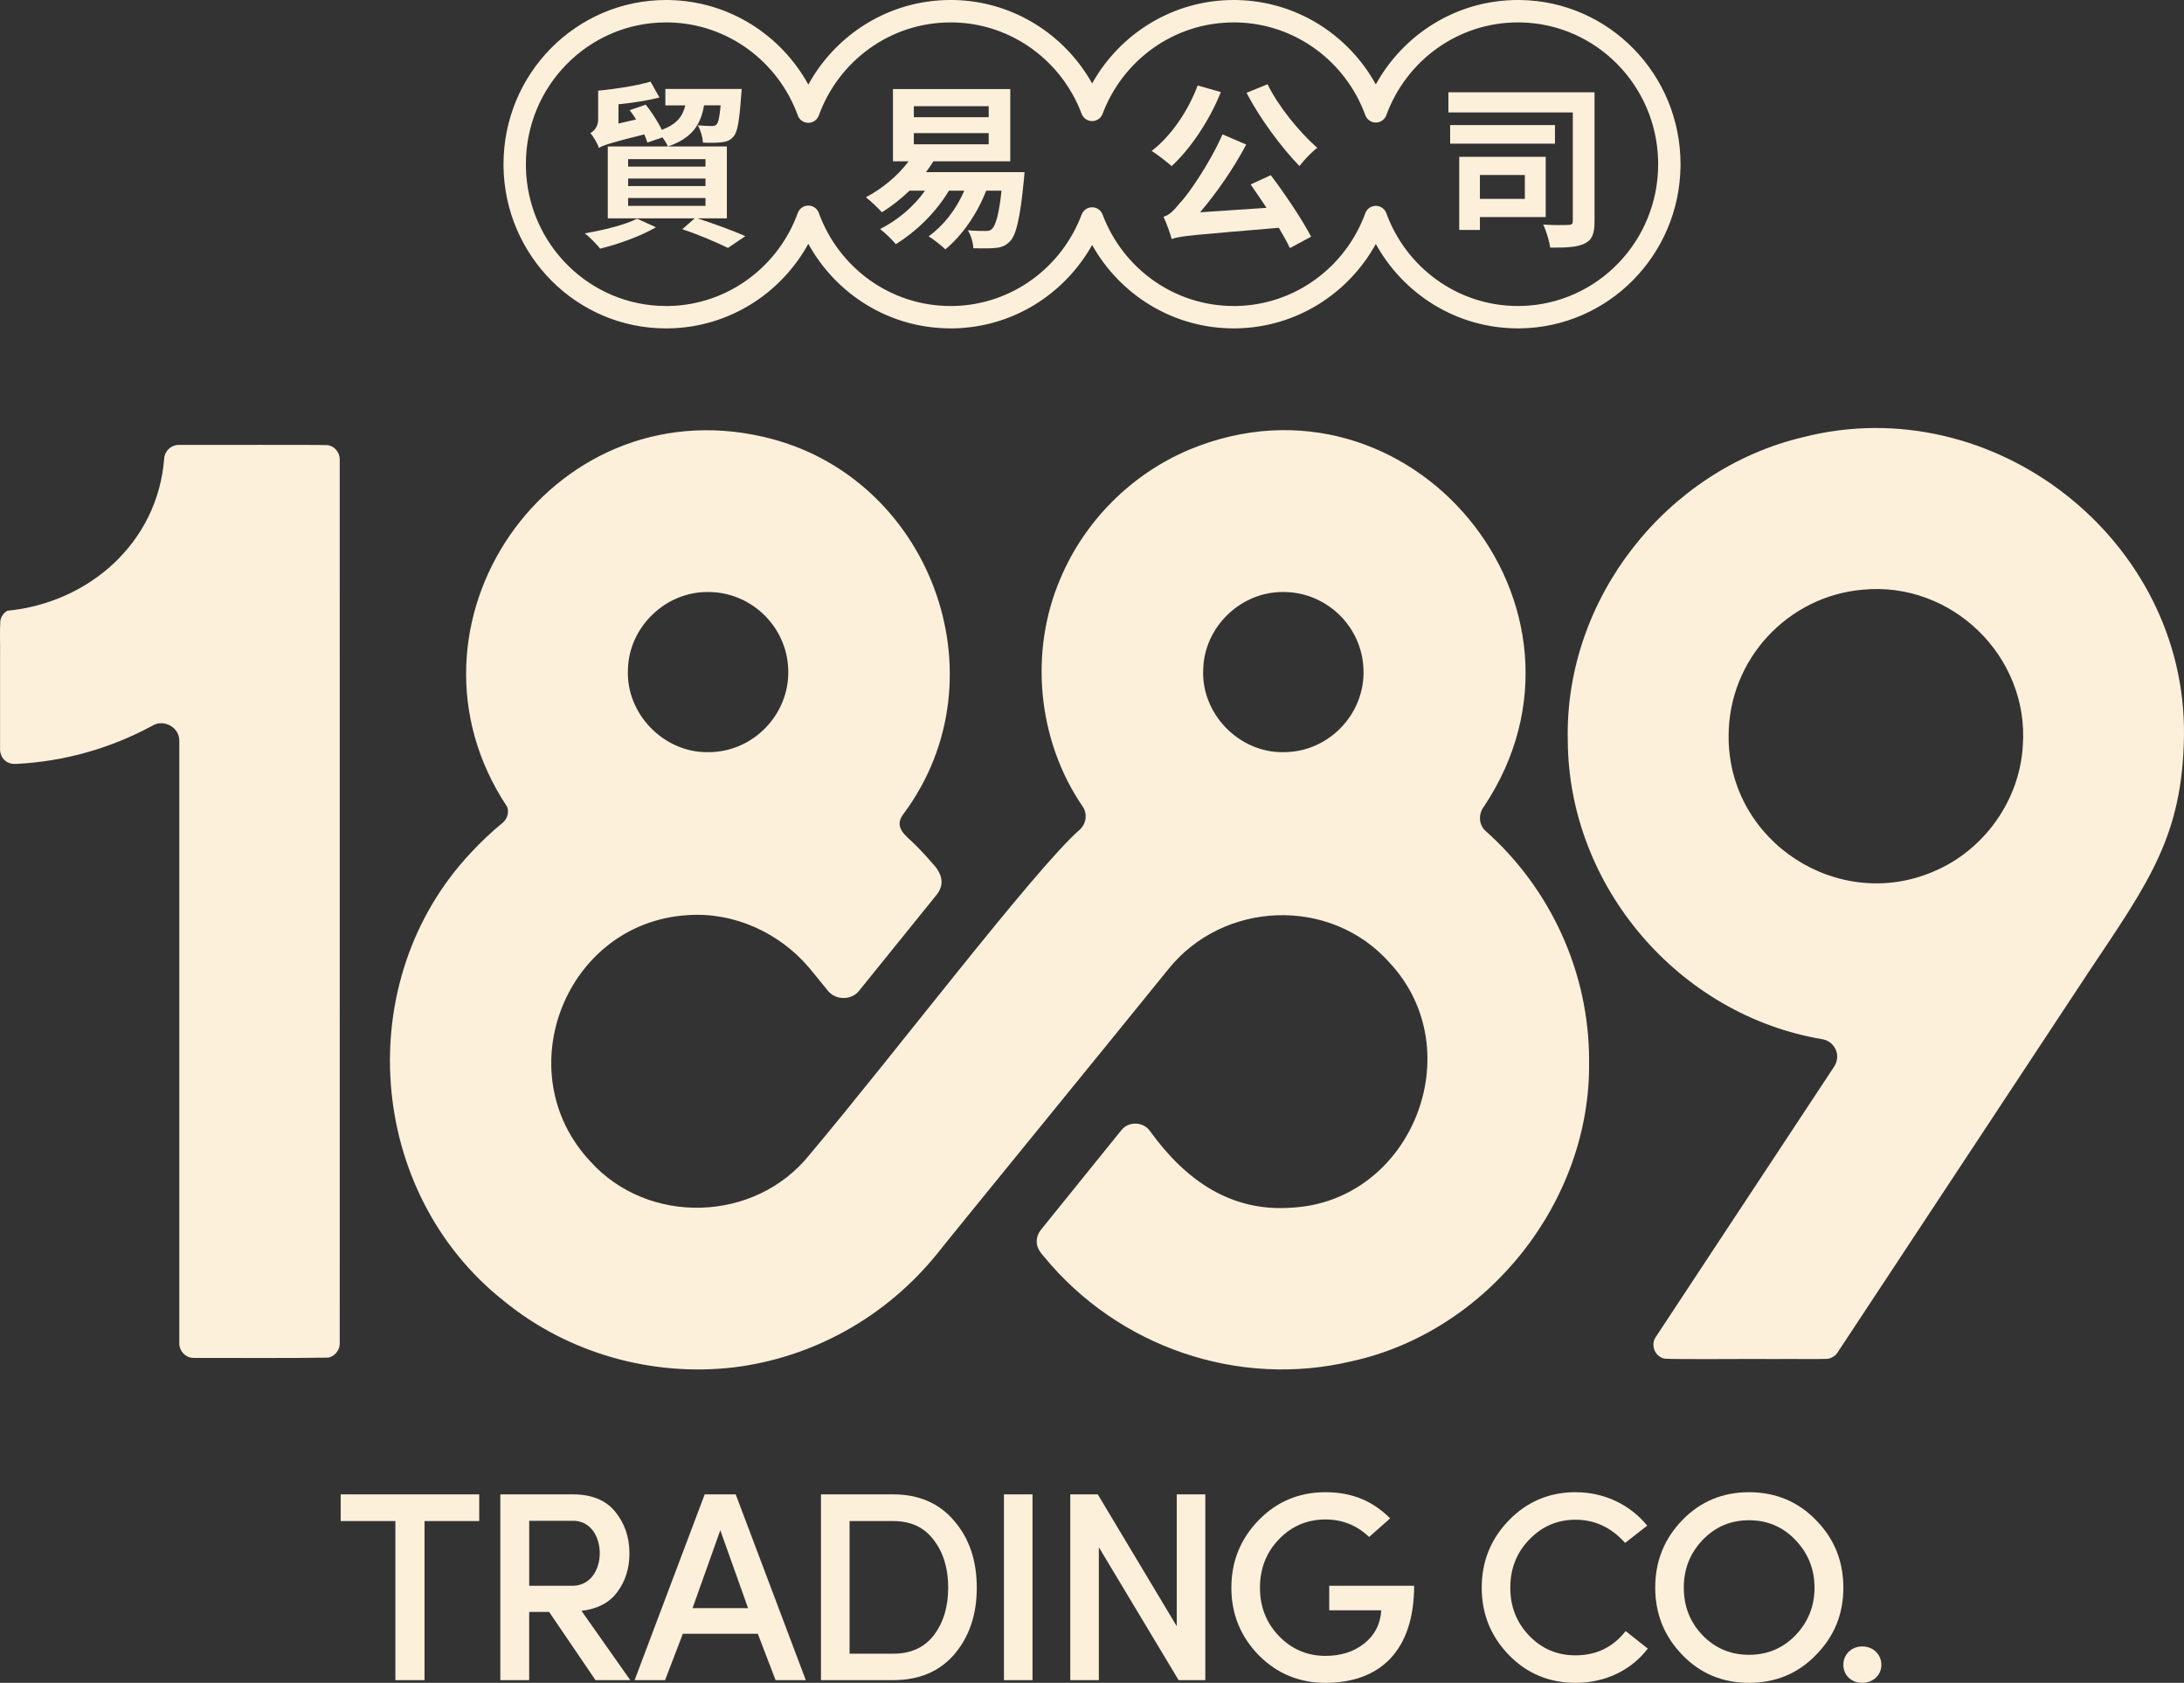 <svg viewBox="0 0 1071.98 825.77" xmlns="http://www.w3.org/2000/svg" id="b"><rect x="0" y="0" width="1071.98" height="825.77" fill="#333333" stroke="none"/><g id="c"><path style="fill:#fdf0db;" d="M779.98,520.7c.12-43.31-18.8-84.66-51.11-113.22-3.21-3.17-3.16-8.34-.45-11.78,64.87-97.56-36.32-219.99-144.7-175.05-28.36,11.96-51.37,34.99-63.26,63.31-15.44,35.91-11.2,79.38,10.82,111.59,2.69,3.71,1.89,8.93-1.57,11.81-22.12,19.52-91,110.16-132.44,159.37-26.82,33.34-79.15,34.6-107.42,3.28-41.15-43.74-12.3-117.23,47.67-120.95,22.69-1.62,45.12,8.62,59.78,25.98,2.38,2.92,6.48,7.9,8.51,10.42,3.81,5.6,12.43,5.73,16.31.16,6.4-7.97,28.03-34.68,37.77-46.76.56-.73,1.16-1.67,1.56-2.72,1.92-4.43-.43-9.11-3.66-12.34-2.94-3.45-6.01-6.76-9.21-9.91-4.32-4.1-10.02-8.08-5.17-14.42,50.44-67.61,12.6-166.85-69.04-185.18-104.69-23.94-184.57,92.64-125.46,181.59,1.19,3.04-.13,6.41-2.69,8.29-5.27,4.35-10.27,9.08-14.99,14.16-59.06,62.67-51.43,166.78,16.23,220.16,31.31,25.59,72.75,37.2,112.77,32.47,38.59-4.75,74.47-24.5,99.74-55.72,4.18-5.47,85.39-104.86,113.29-139.41,27.16-34.11,79.96-36,108.84-3.38,40.27,43.22,10.67,116.85-47.86,120.14-30.2,2.3-52.44-13.57-69.82-37.62-3.28-4.62-10.47-4.87-14-.4-1.43,1.77-37.94,46.96-39.59,49-1.11,1.38-1.91,3.36-1.96,5.19-.25,3,1.53,5.64,3.48,7.78,36.6,44.65,95.7,64.62,150.99,51.45,66.86-14.58,117.67-78.59,116.63-147.13v-.16ZM347.64,290.5c20.31,0,37.34,15.71,39.11,35.76,2.16,22.85-16.25,42.94-39.2,42.83-21.68.33-40.36-18.76-39.34-40.55.44-20.79,18.34-38.22,39.25-38.04h.19ZM630,290.5c20.31,0,37.34,15.71,39.11,35.76,2.16,22.85-16.25,42.94-39.2,42.83-21.68.33-40.36-18.76-39.34-40.55.44-20.79,18.34-38.22,39.25-38.04h.19Z"></path><path style="fill:#fdf0db;" d="M1071.97,361.05c1.21-96.06-93.32-170.33-186.86-146.55-67.16,15.87-117.29,79.38-115.59,148.99.39,71.52,54.6,134.74,125.09,146.48,3.49.6,6.34,3.44,6.97,6.84.47,2.12-.05,4.62-1.27,6.51-.34.52-6.34,9.61-15.07,22.83-25,37.9-71.36,108.04-72.72,110.2-2.4,3.99-.11,9.44,4.53,10.34,5.56.47,40.92.05,54.05.19,11.82-.11,18.43.17,25.8-.08,1.91-.2,3.81-1.38,4.93-2.96,1.33-1.96,86.18-130.58,123.48-187.06,29.52-44.13,45.92-66.64,46.66-115.56v-.17ZM848.46,361.14c0-37.45,28.9-68.56,65.81-71.78,43.72-4.21,81.71,32.74,78.6,76.47-1.48,26.8-18.95,51.34-43.63,61.74-46.96,20.38-100.93-14.5-100.78-66.24v-.19Z"></path><path style="fill:#fdf0db;" d="M87.26,218.32c-3.51.22-6.54,3.21-6.68,6.79-3.24,41.19-36.87,70.66-76.97,74.59-1.75,1.02-3.06,2.81-3.43,4.82-.37,5.44-.04,9.65-.15,19.04,0,17.82,0,42.78,0,44.26.03,2.01.92,4.18,2.51,5.43,1.43,1.25,3.45,1.74,5.36,1.6,24.16-1.19,46.85-7.87,66.99-18.8,5.62-3.31,13.2.86,13.12,7.49,0,57.91,0,287.52,0,295.79,0,3.53,2.96,6.83,6.58,6.97.21.02.34.03.42.03.22,0,.67,0,1.57,0,15.8-.02,46.93.18,64.41-.14,3.2-.38,5.76-3.76,5.76-6.7.07-2.04-.03-294.49,0-398.26,0-21.95,0-35.44,0-35.92-.04-3.33-2.57-6.45-5.95-6.88-5.47-.24-58.56-.07-73.45-.1h-.09Z"></path><path style="fill:#fdf0db;" d="M914.04,807.91c5.29,0,9.39,3.84,9.39,9s-4.1,8.86-9.39,8.86-9.26-3.7-9.26-8.86,4.1-9,9.26-9Z"></path><path style="fill:#fdf0db;" d="M835.72,755.65c-6.22,6.48-9.26,14.29-9.26,23.42s3.04,16.93,9.26,23.42c6.22,6.35,13.76,9.53,22.76,9.53s16.54-3.18,22.76-9.53c6.22-6.48,9.39-14.29,9.39-23.42s-3.18-16.93-9.39-23.42c-6.22-6.48-13.76-9.66-22.76-9.66s-16.54,3.18-22.76,9.66ZM812.44,779.07c0-13.1,4.5-24.08,13.36-33.21,8.86-9.13,19.84-13.63,32.68-13.63s23.95,4.5,32.81,13.63c9,9.13,13.49,20.11,13.49,33.21s-4.5,23.95-13.49,33.07c-8.87,9.13-19.85,13.63-32.81,13.63s-23.82-4.5-32.68-13.63c-8.87-9.13-13.36-20.11-13.36-33.07Z"></path><path style="fill:#fdf0db;" d="M797.93,800.37l10.85,8.6c-8.07,10.59-20.77,16.8-35.46,16.8-12.83,0-23.81-4.5-32.68-13.63-8.87-9.13-13.36-20.11-13.36-33.07s4.5-23.95,13.36-33.08c8.86-9.13,19.84-13.76,32.68-13.76,14.29,0,26.86,6.22,35.19,16.41l-10.85,8.47c-6.75-7.54-14.82-11.38-24.34-11.38-9,0-16.54,3.31-22.76,9.79-6.22,6.48-9.26,14.29-9.26,23.55s3.04,17.07,9.26,23.55c6.22,6.48,13.76,9.66,22.76,9.66,10.19,0,18.39-3.97,24.61-11.91Z"></path><path style="fill:#fdf0db;" d="M682.33,745.07l-10.32,9.13c-5.95-5.69-13.1-8.6-21.43-8.6-9,0-16.67,3.31-22.89,9.79-6.22,6.48-9.26,14.42-9.26,23.68s3.04,17.2,9.26,23.68c6.22,6.48,13.89,9.79,22.89,9.79,7.54,0,13.89-1.98,19.05-6.09,5.16-4.1,7.94-9.53,8.33-16.27h-25.53v-12.04h41.67c0,31.62-16.54,47.63-43.53,47.63-12.83,0-23.81-4.5-32.81-13.63-8.87-9.13-13.36-20.11-13.36-33.07s4.5-23.95,13.36-33.08c8.86-9.13,19.84-13.76,32.81-13.76s23.15,4.23,31.75,12.83Z"></path><path style="fill:#fdf0db;" d="M577.59,733.3h14.02v91.16h-13.1l-39.16-65.22v65.22h-14.02v-91.16h13.5l38.76,64.7v-64.7Z"></path><path style="fill:#fdf0db;" d="M506.79,824.45h-14.02v-91.16h14.02v91.16Z"></path><path style="fill:#fdf0db;" d="M438.42,746.39h-21.43v65.09h21.43c8.6,0,15.35-3.04,19.98-9.13,4.63-6.09,7.01-13.89,7.01-23.28s-2.38-17.33-7.14-23.42c-4.63-6.22-11.24-9.26-19.84-9.26ZM438.42,824.45h-35.46v-91.16h35.46c12.57,0,22.62,4.37,29.9,12.97,7.41,8.6,11.11,19.45,11.11,32.81s-3.7,24.08-10.98,32.68c-7.28,8.47-17.33,12.7-30.03,12.7Z"></path><path style="fill:#fdf0db;" d="M395.5,824.45h-14.82l-8.73-22.76h-36.78l-8.73,22.76h-14.95l34.4-91.16h15.22l34.4,91.16ZM367.18,789.13l-13.63-38.24-13.63,38.24h27.25Z"></path><path style="fill:#fdf0db;" d="M280.65,746.26h-20.9v31.88h20.38c19.05.93,18.79-32.68.53-31.88ZM285.41,790.45l23.95,34h-17.07l-22.76-33.47h-9.79v33.47h-14.16v-91.16h35.59c9.13,0,16.14,2.78,20.77,8.47,4.63,5.69,7.01,12.44,7.01,20.51,0,7.28-1.98,13.63-5.95,18.92-3.84,5.29-9.79,8.33-17.6,9.26Z"></path><path style="fill:#fdf0db;" d="M194.08,746.39h-26.86v-13.1h68v13.1h-26.86v78.06h-14.29v-78.06Z"></path><path style="fill:#fdf0db;" d="M813.86,78.77c-.93-37.05-30.48-66.83-67.03-67.76l-1.77-.02c-29.61,0-54.9,18.92-64.6,45.53-.79,2.17-2.85,3.61-5.16,3.61-2.16,0-4.11-1.27-5-3.21l-.16-.4c-9.54-26.2-34.2-44.94-63.21-45.52h-1.39c-29.36-.01-54.48,18.59-64.35,44.86-.81,2.14-2.85,3.56-5.14,3.56-2.15,0-4.08-1.25-4.97-3.17l-.17-.39c-9.72-25.86-34.21-44.29-62.98-44.86h-1.37c-29.65-.01-54.98,18.97-64.65,45.65-.79,2.17-2.85,3.62-5.16,3.62s-4.38-1.45-5.16-3.62c-9.51-26.26-34.2-45.06-63.26-45.65h-1.39c-37.96-.01-68.82,31.09-68.82,69.57l.02,1.8c.94,37.65,31.44,67.79,68.8,67.79h1.39c29.06-.6,53.75-19.4,63.26-45.66l.16-.4c.88-1.95,2.83-3.22,5-3.22,2.31,0,4.38,1.45,5.16,3.62,9.66,26.68,34.99,45.66,64.65,45.66h1.37c28.77-.58,53.26-19.02,62.98-44.88l.17-.39c.9-1.92,2.83-3.17,4.97-3.17,2.29,0,4.33,1.42,5.14,3.56,9.87,26.27,34.99,44.88,64.35,44.88h1.39c29.01-.59,53.67-19.34,63.21-45.53l.16-.4c.88-1.95,2.83-3.21,5-3.21,2.31,0,4.37,1.44,5.16,3.61,9.7,26.61,34.99,45.53,64.6,45.53l1.77-.02c37.14-.95,67.05-31.68,67.05-69.57l-.02-1.8ZM824.85,81.61c-.55,43.62-35.46,78.97-78.76,79.52h-1.03c-30.03,0-56.14-16.73-69.76-41.41-13.38,24.24-38.8,40.82-68.15,41.4l-1.61.02c-29.84,0-55.8-16.52-69.49-40.94-13.45,23.98-38.73,40.35-67.89,40.93h-1.6c-30.06.01-56.2-16.76-69.81-41.49-13.36,24.29-38.81,40.9-68.2,41.49l-1.61.02c-43.78,0-79.24-35.56-79.8-79.53v-1.04C247.14,36.12,282.82,0,326.95,0l1.61.02c29.38.59,54.83,17.2,68.2,41.49C410.36,16.77,436.5,0,466.56,0h1.6c29.16.59,54.45,16.96,67.9,40.94C549.74,16.52,575.71,0,605.55,0l1.61.02c29.35.59,54.77,17.16,68.14,41.4C688.92,16.73,715.03,0,745.06,0h1.03c43.65.56,78.77,36.47,78.77,80.57v1.04Z"></path><path style="fill:#fdf0db;" d="M312.69,107.31l9.27,4.2c-7.26,4.29-18.46,8.31-27.38,10.5-1.58-2.01-5.25-5.77-7.53-7.52,9.27-1.58,19.6-4.11,25.64-7.17ZM353.72,51.67h-8.14c-1.66,9.45-5.77,16.1-17.76,20.21-.53-1.31-1.49-2.89-2.63-4.46l-7.44,2.54c-.35-1.14-.88-2.54-1.49-4.02-17.24,4.29-20.3,5.42-22.31,6.65-.61-2.1-2.71-5.69-4.2-7.26,1.75-.96,3.85-3.06,3.85-6.82v-13.82l-.09-.17c8.84-.88,19.07-2.45,25.81-4.46l4.37,7.79c-5.86,1.49-13.12,2.62-20.12,3.32v9.45l8.66-2.01c-1.05-1.66-2.1-3.15-3.15-4.55l7.88-2.71c2.89,3.67,5.95,8.31,7.87,12.34,7.44-2.71,10.24-6.65,11.55-11.99h-9.8v-8.05h37.45s-.09,2.36-.26,3.5c-.88,12.07-1.75,17.76-3.76,19.86-1.58,1.92-3.41,2.54-5.69,2.8-2.1.26-5.51.35-9.27.18-.18-2.62-1.14-6.12-2.54-8.49,2.97.26,5.6.35,6.74.35,1.23,0,1.93-.18,2.54-.87.79-.88,1.4-3.5,1.93-9.27ZM308.31,97.16v3.85h37.97v-3.85h-37.97ZM308.31,87.63v3.67h37.97v-3.67h-37.97ZM308.31,78.09v3.67h37.97v-3.67h-37.97ZM356.78,107.14h-14.44c8.49,2.8,17.94,6.21,23.45,8.75l-8.49,5.77c-5.16-2.54-14-6.39-22.4-9.19l6.12-5.34h-42.7v-35.26h58.45v35.26Z"></path><path style="fill:#fdf0db;" d="M448.54,65.31v5.51h36.75v-5.51h-36.75ZM448.54,52.1v5.42h36.75v-5.42h-36.75ZM454.49,84.48h48.38s-.18,2.8-.35,4.11c-1.84,18.9-3.85,26.86-6.74,29.75-2.1,2.27-4.37,3.06-7.09,3.32-2.45.26-6.56.26-10.94.17-.09-2.62-1.14-6.39-2.71-8.84,3.68.35,7.09.35,8.66.35s2.36-.18,3.24-1.05c1.66-1.57,3.41-6.91,4.64-18.72h-7.53c-4.55,11.72-11.99,22.14-20.04,28.79-1.75-1.75-5.86-4.99-8.22-6.39,7.35-5.25,13.56-13.21,17.5-22.4h-7.53c-6.47,10.85-16.27,20.21-26.07,26.25-1.66-2.1-5.51-5.77-7.7-7.44,8.58-4.29,16.54-11.02,22.05-18.81h-7.61c-4.29,4.11-9.01,7.79-13.56,10.59-1.75-1.92-5.69-5.77-7.87-7.35,7.96-4.2,15.66-10.5,21-17.67h-7.7v-35.43h57.57v35.43h-37.71c-1.14,1.84-2.36,3.59-3.67,5.34Z"></path><path style="fill:#fdf0db;" d="M611.84,45.54l10.32-4.2c5.25,10.85,15.75,23.62,24.41,31.23-2.8,2.01-6.65,6.12-8.75,8.92-8.75-9.01-19.34-23.19-25.99-35.96ZM587.87,41.95l11.37,3.24c-5.69,14.17-14.96,27.82-24.15,36.31-2.19-1.92-7-5.69-9.8-7.44,9.45-7.26,17.85-19.51,22.57-32.11ZM613.86,90.51l9.89-4.55c7.26,9.62,15.57,22.05,19.77,30.19l-10.41,5.6c-1.31-2.89-3.24-6.3-5.42-9.97-42.35,3.59-48.3,3.94-52.58,5.51-.53-2.1-2.54-7.87-4.03-10.94,2.89-.79,4.99-2.97,8.23-6.91,3.67-3.76,14.26-18.81,20.74-33.51l11.64,4.99c-6.39,12.07-14.61,23.8-22.66,33.25l32.63-2.19c-2.62-3.94-5.34-7.96-7.79-11.46Z"></path><path style="fill:#fdf0db;" d="M748.44,85.88h-22.05v11.72h22.05v-11.72ZM758.68,106.52h-32.29v6.3h-10.15v-35.87h42.44v29.57ZM763.23,61.38v9.1h-51.45v-9.1h51.45ZM782.65,45.28v63.26c0,5.95-1.05,9.1-4.81,10.94-3.59,1.84-9.19,2.1-16.97,2.01-.35-3.06-1.92-8.22-3.41-11.29,4.9.35,10.67.26,12.34.17,1.57,0,2.19-.44,2.19-1.92v-53.28h-61.07v-9.89h71.75Z"></path></g></svg>